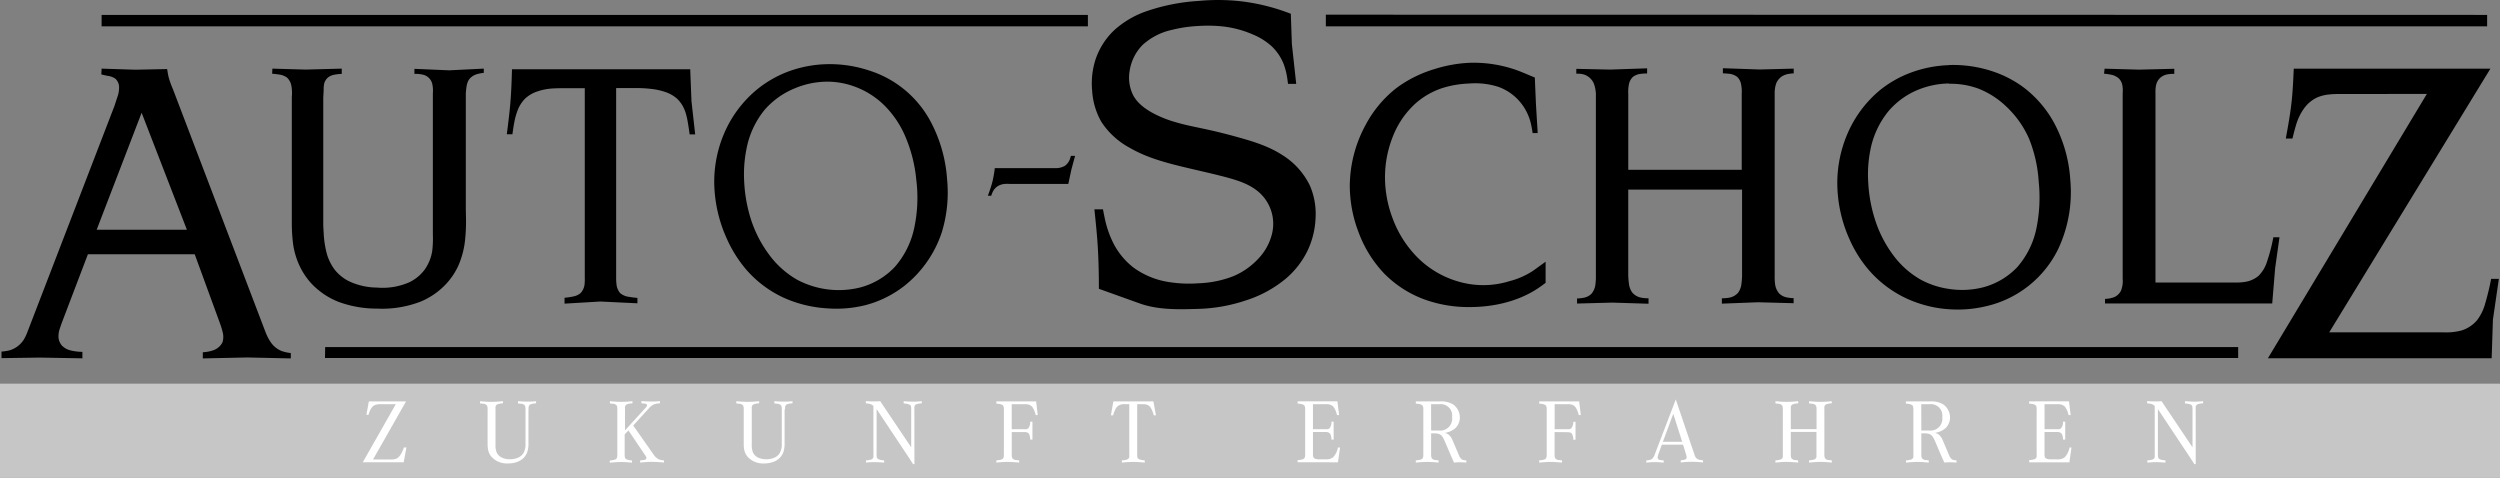 <?xml version="1.0" encoding="UTF-8"?>
<svg xmlns="http://www.w3.org/2000/svg" viewBox="0 0 811.98 155.09">
  <rect x="0" y="0" width="811.98" height="155.09" fill="#808080" stroke="none"/>
  <defs>
    <style>.cls-1,.cls-3{fill-rule:evenodd;}.cls-2{fill:#c6c6c6;}.cls-3{fill:#fff;}</style>
  </defs>
  <g id="Ebene_2" data-name="Ebene 2">
    <g id="Ebene_1-2" data-name="Ebene 1">
      <g id="Gruppe_2" data-name="Gruppe 2">
        <g id="Gruppe_3" data-name="Gruppe 3">
          <path id="Pfad_1" data-name="Pfad 1" class="cls-1" d="M33,22.29l10.92.35,10.37-.21c.14.89.27,1.78.48,2.64a28.92,28.92,0,0,0,1.38,3.85l30.06,78.87a15.65,15.65,0,0,0,1.92,3.64A7.83,7.83,0,0,0,91.45,114a13,13,0,0,0,3,.66v1.75l-14.08-.31-14.5.31v-2a12.24,12.24,0,0,0,3.33-.62,5.23,5.23,0,0,0,3.06-2.61,6.07,6.07,0,0,0,0-3.53,26.84,26.84,0,0,0-.83-2.68L63.24,82.58H28.55L20.1,104.77c-.2.56-.4,1.11-.58,1.68a7.93,7.93,0,0,0-.52,3.16,4.65,4.65,0,0,0,1.13,2.65,5.8,5.8,0,0,0,2.75,1.54,17,17,0,0,0,3.88.48v2.1l-13.91-.24-12.36.18v-2.13a14.52,14.52,0,0,0,2.78-.45,8.3,8.3,0,0,0,4.5-3.5,15.66,15.66,0,0,0,1-2.06L37.21,34.32c.28-.88.57-1.77.86-2.65a9.13,9.13,0,0,0,.61-3.43,3.84,3.84,0,0,0-1.2-2.68,5.79,5.79,0,0,0-2.57-.93c-.69-.14-1.34-.3-2-.45Zm55.47,0,10.79.31L111,22.29V24a16.56,16.56,0,0,0-2.44.27,4.82,4.82,0,0,0-1.86.76,3.88,3.88,0,0,0-1.41,2.13,8.2,8.2,0,0,0-.17,1.71c0,1-.08,1.9-.13,2.85V72.75c0,.93.08,1.86.13,2.79a32.35,32.35,0,0,0,.93,6.49,15.66,15.66,0,0,0,2.61,5.5,13.87,13.87,0,0,0,4.53,3.74,21.76,21.76,0,0,0,9.21,2.13A21.59,21.59,0,0,0,133,91.65a13.46,13.46,0,0,0,4.87-4,14.09,14.09,0,0,0,2.55-6.43,34.92,34.92,0,0,0,.17-5.11c0-1.22,0-2.43,0-3.65V30.36a10.57,10.57,0,0,0-.17-3,4,4,0,0,0-3-3.09A10,10,0,0,0,134.6,24V22.36l11.3.48,11.23-.55v1.38a12.55,12.55,0,0,0-2.2.41,5.34,5.34,0,0,0-1.72.86,4.08,4.08,0,0,0-1.1,1.27,6.53,6.53,0,0,0-.62,2.16c-.1.68-.15,1.36-.2,2v37c0,1.34.06,2.68.07,4a58.21,58.21,0,0,1-.31,6.6,28,28,0,0,1-2.17,8.28,22.33,22.33,0,0,1-4.09,6.08,24,24,0,0,1-8,5.56,34.67,34.67,0,0,1-14.36,2.34,35.56,35.56,0,0,1-12.5-2.2,24.31,24.31,0,0,1-8.55-5.7,22.43,22.43,0,0,1-4.12-6.08,25.06,25.06,0,0,1-2-6.56,52.52,52.52,0,0,1-.48-6.63V31.5a13.46,13.46,0,0,0-.14-3.64,4.85,4.85,0,0,0-1.44-2.68,5.7,5.7,0,0,0-2.75-1c-.7-.11-1.38-.17-2.06-.24Zm17.14,90.44H726.94v3.54H105.56ZM268.29,20.85a40.63,40.63,0,0,1,13.84,2,34.33,34.33,0,0,1,20.2,16.76,46.64,46.64,0,0,1,5.29,18.79,44,44,0,0,1-1.75,17.11,37,37,0,0,1-11.55,16.86A34.73,34.73,0,0,1,281,99.13a39.07,39.07,0,0,1-12.61,1,40.18,40.18,0,0,1-13.84-3.43,36.2,36.2,0,0,1-12.06-9,41.28,41.28,0,0,1-6.39-10.1,45.26,45.26,0,0,1-4.12-18.24,40,40,0,0,1,3.27-16.15,37.72,37.72,0,0,1,10.54-14.08,36.16,36.16,0,0,1,10.65-6.05,38.86,38.86,0,0,1,11.89-2.23m364.77.27a40.54,40.54,0,0,1,13.91,2,35.76,35.76,0,0,1,10.27,5.29,36.16,36.16,0,0,1,9.86,11.48,45.13,45.13,0,0,1,5.29,18.75,43.38,43.38,0,0,1-4,22.36,34.66,34.66,0,0,1-23.32,18.45,39.83,39.83,0,0,1-11.92,1,39.24,39.24,0,0,1-13.88-3.47,36.68,36.68,0,0,1-12.09-9,40.11,40.11,0,0,1-6.39-10,44.9,44.9,0,0,1-4.09-18.31A40.7,40.7,0,0,1,600,43.53,37.71,37.71,0,0,1,610.45,29.4a35.77,35.77,0,0,1,10.69-6,39.36,39.36,0,0,1,11.92-2.24M547.39,61.59H528.84V88.9a23.35,23.35,0,0,0,.24,3.34,5.91,5.91,0,0,0,1.1,2.81,5,5,0,0,0,2.64,1.58,11.43,11.43,0,0,0,2.61.24v1.78l-11.74-.37-11.48.31V96.94a12.4,12.4,0,0,0,2.51-.31,4.83,4.83,0,0,0,2.2-1.24,5.69,5.69,0,0,0,1.27-3.09,20.93,20.93,0,0,0,.14-2.85v-59a10.94,10.94,0,0,0-.62-3.2A5.18,5.18,0,0,0,513.48,24a10.83,10.83,0,0,0-1.51-.07V22.36l11,.24,12-.41v1.68c-.62,0-1.23,0-1.86.1a5.14,5.14,0,0,0-2.75,1,4.52,4.52,0,0,0-1.27,2.27,12.25,12.25,0,0,0-.24,3.2v24.7H565.7V30.4a12.28,12.28,0,0,0-.24-3.2,4.34,4.34,0,0,0-1.27-2.26,5.31,5.31,0,0,0-2.82-1c-.61-.07-1.2-.1-1.79-.13V22.16l12,.41,11-.28v1.55c-.49,0-1,.06-1.48.14a5.81,5.81,0,0,0-2.44.89,5,5,0,0,0-1.78,2.27,9.53,9.53,0,0,0-.48,3.22V89.62a17.49,17.49,0,0,0,.13,2.61,5.65,5.65,0,0,0,1.34,3.09,4.82,4.82,0,0,0,2.13,1.2,11.55,11.55,0,0,0,2.55.31v1.65L571,98.17l-11.75.45V96.87a11.78,11.78,0,0,0,2.65-.24,5,5,0,0,0,2.64-1.58,5.9,5.9,0,0,0,1.06-2.85,23.74,23.74,0,0,0,.21-3.37V61.59ZM498.5,25.18c.12,2.95.25,6,.38,8.93l.55,9.1h-1.65a33.28,33.28,0,0,0-.72-3.71,17,17,0,0,0-4.23-7.35,16.48,16.48,0,0,0-6.11-3.92,24.68,24.68,0,0,0-9.62-1.1,32.58,32.58,0,0,0-8.76,1.51,25,25,0,0,0-8.55,4.92,28.5,28.5,0,0,0-7.49,11,35.74,35.74,0,0,0-2.4,15.18,38,38,0,0,0,2.54,11.51A35.32,35.32,0,0,0,461.3,84.5a31,31,0,0,0,15.63,7.7,28.62,28.62,0,0,0,13.26-.86,25.58,25.58,0,0,0,7.7-3.37L502,85v6.87c-.86.63-1.72,1.27-2.61,1.86-6.34,4.17-14.26,6-22,6a41.88,41.88,0,0,1-15.11-2.61,35.58,35.58,0,0,1-12.57-8.14,38.92,38.92,0,0,1-8.39-13.37,42.46,42.46,0,0,1-2.92-15.15,41.94,41.94,0,0,1,5.16-19.92,37.41,37.41,0,0,1,10.06-12,40.06,40.06,0,0,1,12.44-6.15,44.05,44.05,0,0,1,11.4-2,41.83,41.83,0,0,1,15.08,2.37c2,.72,4,1.63,6,2.44M166.26,22.5h57.92c.13,3.44.27,7,.41,10.41l1.2,10.75H224c-.2-1.4-.4-2.8-.65-4.19a20.47,20.47,0,0,0-.75-3.09A10.53,10.53,0,0,0,219.85,32,11.3,11.3,0,0,0,216,29.85a21.16,21.16,0,0,0-4.77-1,37.41,37.41,0,0,0-4-.24h-7.11V90.14c0,.65,0,1.31.1,2a5.21,5.21,0,0,0,1.14,3,5.36,5.36,0,0,0,2.92,1.27c.94.18,1.84.26,2.75.35v1.75L195,97.93l-11.64.69V96.7a20,20,0,0,0,2.88-.42,5.12,5.12,0,0,0,2.34-1.1,4.93,4.93,0,0,0,1.3-3.05,13.83,13.83,0,0,0,.05-1.93V28.65h-6.46c-1.25,0-2.5,0-3.74.07a18.91,18.91,0,0,0-5.26,1,10.67,10.67,0,0,0-3.91,2.3,11,11,0,0,0-2.61,4.29,20.71,20.71,0,0,0-.83,3c-.29,1.42-.49,2.85-.69,4.29h-1.82c.46-3.59.92-7.18,1.2-10.78.27-3.43.38-6.87.48-10.3m517.26-.21,11.23.31,11.41-.28V24a10.76,10.76,0,0,0-2.34.17,4.82,4.82,0,0,0-2.3,1.17,4.54,4.54,0,0,0-1.23,2.13,9.56,9.56,0,0,0-.24,2.5v61.8h26a17.61,17.61,0,0,0,3-.2,8.9,8.9,0,0,0,4.5-2,11.29,11.29,0,0,0,2.78-4.74,56.15,56.15,0,0,0,2-7.76h2c-.47,3.31-.94,6.72-1.41,10L738,98.56H683.69V97.07a8.5,8.5,0,0,0,3.19-.65,4.59,4.59,0,0,0,2-2,8.55,8.55,0,0,0,.55-3.88V30.36a10.48,10.48,0,0,0-.14-2.85,4.26,4.26,0,0,0-1-1.92,5.14,5.14,0,0,0-2.68-1.34,18.68,18.68,0,0,0-2.23-.31Zm61.42,0h63.89l-52.35,85.64h37.1a20.22,20.22,0,0,0,5.8-.59,10.75,10.75,0,0,0,5.15-3.4,15.51,15.51,0,0,0,2.61-5.39,81.65,81.65,0,0,0,1.93-8h2.51c-.64,4.38-1.29,8.88-1.93,13.26l-.41,12.54H736.59l51.63-85.85H761c-3,0-6,0-8.62,1.24a11.12,11.12,0,0,0-3.71,3,17.8,17.8,0,0,0-3,6.08c-.42,1.38-.76,2.77-1.1,4.16h-2.16c.73-4,1.46-8,1.89-12,.38-3.52.53-7.06.69-10.61M268.22,26.52a26.06,26.06,0,0,1,9.68,1.72A26.94,26.94,0,0,1,287,34a31.85,31.85,0,0,1,6.9,10,47,47,0,0,1,3.71,14.46A46.78,46.78,0,0,1,297,73.72a28,28,0,0,1-6.39,13,23.85,23.85,0,0,1-11.44,6.7,28.83,28.83,0,0,1-20.27-2.57,29.42,29.42,0,0,1-9.2-8.28A39.22,39.22,0,0,1,243.82,71a48,48,0,0,1-2.1-11.71,42,42,0,0,1,.72-10.85,28.47,28.47,0,0,1,5.91-12.78,26,26,0,0,1,9.86-7,27.49,27.49,0,0,1,10-2.13M633,27.21a26.06,26.06,0,0,1,9.58,1.58,27.52,27.52,0,0,1,9,5.77A31.83,31.83,0,0,1,659,45a44.43,44.43,0,0,1,3.14,13.83,50,50,0,0,1-.66,15,27.55,27.55,0,0,1-6.28,12.92,23.55,23.55,0,0,1-11.34,6.63,27.79,27.79,0,0,1-11.16.41,27.09,27.09,0,0,1-8.93-3,28.72,28.72,0,0,1-9.1-8.24,38.88,38.88,0,0,1-5.77-11.51,47.3,47.3,0,0,1-2.1-11.61,41,41,0,0,1,.68-10.72,28.51,28.51,0,0,1,5.88-12.6,25.22,25.22,0,0,1,9.72-7,27.69,27.69,0,0,1,9.93-2M60.7,74.61H31.4L46,36.62Zm262.41-20h18.51c.38,0,.75,0,1.14,0a5.87,5.87,0,0,0,3.12-.76,4.7,4.7,0,0,0,1.69-2.37c.1-.28.16-.57.24-.86h1.37c-.4,1.46-.8,3-1.2,4.43l-1,4.68h-19.1c-.41,0-.82-.06-1.24,0a5,5,0,0,0-3.05,1.07,4.92,4.92,0,0,0-1.28,1.78c-.14.33-.26.66-.37,1h-1.1a43.67,43.67,0,0,0,1.54-4.74,41.65,41.65,0,0,0,.72-4.19M355.46,68h2.78c.16.83.31,1.65.49,2.47a33.14,33.14,0,0,0,2.68,8.11A23.36,23.36,0,0,0,368.28,87a26.24,26.24,0,0,0,11.12,4.57,42,42,0,0,0,9.83.44,34.55,34.55,0,0,0,11.23-2.26A23.48,23.48,0,0,0,408.71,84a17.92,17.92,0,0,0,4.4-7.94,13.67,13.67,0,0,0-5.54-14.66c-2.83-2-6.25-3-9.65-3.92-4.85-1.27-9.65-2.29-14.46-3.47-5.68-1.4-11.36-3-16.52-6a25.22,25.22,0,0,1-9.21-8.41,23.07,23.07,0,0,1-3-10,25.43,25.43,0,0,1,1-10,23.31,23.31,0,0,1,6.05-9.69,30.37,30.37,0,0,1,10.95-6.39A64,64,0,0,1,389.23.31,67.09,67.09,0,0,1,403,.41a66,66,0,0,1,14.67,3.47l1.58.58c.11,3.26.23,6.61.34,9.86L421,27.24h-2.68c0-.37-.08-.73-.13-1.1A23.8,23.8,0,0,0,417,21a16.18,16.18,0,0,0-4-6A21,21,0,0,0,407,11.23a34.11,34.11,0,0,0-9.55-2.61,46,46,0,0,0-8.38-.17,43.72,43.72,0,0,0-8.52,1.27,20.62,20.62,0,0,0-9.48,4.91,15.21,15.21,0,0,0-4.19,8.52A12.76,12.76,0,0,0,368.08,31c1.47,2.72,4.25,4.67,7.11,6.12a37.56,37.56,0,0,0,6.56,2.54c3.32,1,6.76,1.62,10.16,2.37,3.68.8,7.3,1.72,10.93,2.75,4.74,1.34,9.47,2.86,13.63,5.56a24,24,0,0,1,9,10,23.07,23.07,0,0,1,1.82,10.31,27.23,27.23,0,0,1-2.58,10.71,28,28,0,0,1-7,9.07,38.54,38.54,0,0,1-13.09,7.15,53.2,53.2,0,0,1-15.32,2.74c-6.4.19-13.09.4-19.17-1.78l-13.22-4.74c0-4.26-.08-8.5-.31-12.75s-.69-8.68-1.14-13M430.62,4.77l377.18.07V8.55H430.63ZM33,4.84H353.34V8.55H33Z"></path>
          <rect id="Rechteck_1" data-name="Rechteck 1" class="cls-2" y="124.61" width="811.98" height="30.48"></rect>
          <path id="Pfad_2" data-name="Pfad 2" class="cls-3" d="M117.82,150.15l10.73-18.87h-5a4.53,4.53,0,0,0-1.86.32c-.89.42-1.54,1.47-2,3.13H119l.8-4.36h12.08l-10.72,18.87h5.61a5.18,5.18,0,0,0,2-.28c.9-.4,1.71-1.62,2.43-3.63H132l-.89,4.82ZM171.64,133v10.87a8.89,8.89,0,0,1-.35,2.85,5.23,5.23,0,0,1-2.46,2.93,8,8,0,0,1-3.83.87,6.75,6.75,0,0,1-5.22-2,4.91,4.91,0,0,1-1.26-2.48,11.21,11.21,0,0,1-.15-1.92V133a3,3,0,0,0-.17-1.23,1.59,1.59,0,0,0-1.23-.64c-.27,0-.61-.07-1.05-.1v-.72c1.51.14,2.75.21,3.71.21s2.21-.07,3.72-.21V131a6.33,6.33,0,0,0-1.73.29,1.11,1.11,0,0,0-.68.86,4.51,4.51,0,0,0,0,.82v11.34a6.72,6.72,0,0,0,.34,2.56,3.48,3.48,0,0,0,1.9,1.83,5.82,5.82,0,0,0,2.44.46,6.42,6.42,0,0,0,2.63-.51,3.74,3.74,0,0,0,1.73-1.44,6,6,0,0,0,.7-3.23V133a3,3,0,0,0-.17-1.23,1.59,1.59,0,0,0-1.23-.64c-.27,0-.61-.07-1.05-.1v-.72c1.35.09,2.36.14,3,.14s1.63,0,2.88-.14V131a6.33,6.33,0,0,0-1.73.29,1.07,1.07,0,0,0-.67.86,4.52,4.52,0,0,0-.05.82M203,139.79l6.76-7.43a1.24,1.24,0,0,0,.4-.73c0-.3-.25-.48-.74-.54a10,10,0,0,0-1.08-.09v-.72c1.1.08,2.11.13,3,.13s1.94,0,3-.13V131a6.8,6.8,0,0,0-1.67.24,4.47,4.47,0,0,0-1.88,1.33l-5.12,5.64,6.6,9.41a4.52,4.52,0,0,0,1.76,1.6,5.72,5.72,0,0,0,1.64.3v.72a38.85,38.85,0,0,0-3.89-.23,38.26,38.26,0,0,0-3.86.23v-.72c.53,0,.93-.09,1.22-.13.55-.09.83-.31.83-.66a2.55,2.55,0,0,0-.52-1l-5.34-7.93-1.22,1.3v6.49a3.06,3.06,0,0,0,.17,1.23c.27.41,1,.66,2.22.74v.72a33.88,33.88,0,0,0-3.49-.22c-1,0-2.25.08-3.74.22v-.72a6.34,6.34,0,0,0,1.73-.3,1,1,0,0,0,.66-.85,3.78,3.78,0,0,0,.06-.82V133a3,3,0,0,0-.17-1.23,1.59,1.59,0,0,0-1.24-.64c-.27,0-.61-.07-1-.1v-.72c1.51.14,2.76.21,3.74.21a35.63,35.63,0,0,0,3.58-.21V131a6,6,0,0,0-1.73.29,1.1,1.1,0,0,0-.68.86,5.63,5.63,0,0,0,0,.82ZM254.83,133v10.86a9.2,9.2,0,0,1-.35,2.86,5.18,5.18,0,0,1-2.46,2.92,8,8,0,0,1-3.83.88,6.75,6.75,0,0,1-5.22-2A5,5,0,0,1,241.7,146a11.28,11.28,0,0,1-.14-1.92V133a3,3,0,0,0-.17-1.23,1.59,1.59,0,0,0-1.24-.64c-.26,0-.6-.07-1-.1v-.72c1.51.14,2.75.21,3.71.21s2.2-.07,3.71-.21V131a6.33,6.33,0,0,0-1.72.29,1.11,1.11,0,0,0-.68.86,5.64,5.64,0,0,0,0,.82v11.34a6.93,6.93,0,0,0,.35,2.56,3.48,3.48,0,0,0,1.9,1.83,5.81,5.81,0,0,0,2.43.46,6.44,6.44,0,0,0,2.64-.51,3.8,3.8,0,0,0,1.73-1.44,6,6,0,0,0,.7-3.23V133a3,3,0,0,0-.17-1.23,1.59,1.59,0,0,0-1.24-.64c-.26,0-.6-.07-1-.1v-.72c1.35.09,2.36.14,3,.14s1.64,0,2.89-.14V131a6.33,6.33,0,0,0-1.73.29,1.1,1.1,0,0,0-.68.86,5.63,5.63,0,0,0,0,.82M297,150.75h-.44c-.84-1.33-1.63-2.54-2.36-3.62l-.73-1.1-8.76-13.17v14.69a3.08,3.08,0,0,0,.16,1.24c.29.41,1.05.65,2.29.73v.72c-1.41-.09-2.41-.14-3-.14s-1.59,0-2.89.14v-.72a6.74,6.74,0,0,0,1.73-.29,1.06,1.06,0,0,0,.68-.86,4.51,4.51,0,0,0,0-.82V131.87a2.39,2.39,0,0,0-1.07-.66,6.06,6.06,0,0,0-1.4-.2v-.73c.89.06,1.72.1,2.49.1s1.46,0,2.17-.1l10.08,15V133a3.08,3.08,0,0,0-.16-1.24c-.26-.41-1-.65-2.29-.73v-.72c1.34.09,2.35.14,3,.15s1.65-.05,2.89-.15V131a6,6,0,0,0-1.73.29,1.08,1.08,0,0,0-.68.86,5.63,5.63,0,0,0,0,.82Zm31.61-10.42v7.22a3,3,0,0,0,.17,1.23,1.59,1.59,0,0,0,1.24.64l1,.1v.72c-1.53-.14-2.77-.21-3.71-.21s-2.18.07-3.71.21v-.72a6.73,6.73,0,0,0,1.72-.29,1.1,1.1,0,0,0,.68-.86,5.64,5.64,0,0,0,.05-.82V133.06a2.86,2.86,0,0,0-.18-1.23c-.26-.43-1-.67-2.27-.74v-.72h12.93l.52,4.44h-.67a7.71,7.71,0,0,0-.91-2.36,2.52,2.52,0,0,0-1.08-.94,4.18,4.18,0,0,0-1.53-.23H328.6v8.13h4.25a1.73,1.73,0,0,0,1.11-.26,3.25,3.25,0,0,0,.64-2.19h.73v5.83h-.73a4,4,0,0,0-.42-1.91c-.22-.37-.72-.55-1.49-.55Zm40.74-9.05v16.27a3.07,3.07,0,0,0,.15,1.24c.3.4,1.06.64,2.3.73v.72q-2.3-.21-3.72-.21c-.93,0-2.17.07-3.71.21v-.72a6.74,6.74,0,0,0,1.73-.29,1.06,1.06,0,0,0,.68-.86,4.51,4.51,0,0,0,0-.82V131.28h-1.59a3,3,0,0,0-2.65,1.16,9.08,9.08,0,0,0-1,2.45h-.73l.8-4.52h13l.83,4.52h-.71a8.54,8.54,0,0,0-1-2.48,2.34,2.34,0,0,0-1.16-.94,4.1,4.1,0,0,0-1.39-.19Zm65.89,14.09-.68,4.78H421.46v-.72a6,6,0,0,0,1.73-.29,1.07,1.07,0,0,0,.67-.85,4.68,4.68,0,0,0,.05-.83v-14.4a3,3,0,0,0-.17-1.23c-.27-.43-1-.68-2.28-.75v-.72h12.93l.53,4.45h-.67a7.09,7.09,0,0,0-1.2-2.74,3.13,3.13,0,0,0-2.32-.8h-4.29v8.13h4.24a1.76,1.76,0,0,0,1.12-.26,3.23,3.23,0,0,0,.64-2.18h.72v5.82h-.72a3.94,3.94,0,0,0-.42-1.9,1.73,1.73,0,0,0-1.5-.56h-4.08v7.16a2.45,2.45,0,0,0,.13,1c.21.47.83.7,1.85.71h2.1a3.64,3.64,0,0,0,2.46-.67,6.05,6.05,0,0,0,1.57-3.2Zm29.58-4.62v6.8a3,3,0,0,0,.17,1.23,1.64,1.64,0,0,0,1.24.64l1,.1v.72c-1.52-.14-2.75-.21-3.67-.21s-2.15.07-3.72.21v-.72a6.73,6.73,0,0,0,1.72-.29,1.08,1.08,0,0,0,.68-.86,5.64,5.64,0,0,0,.05-.82V133.06a2.86,2.86,0,0,0-.18-1.23c-.26-.43-1-.67-2.27-.74v-.72h7.95a7.4,7.4,0,0,1,4.12.95,5,5,0,0,1,1.63,1.84,5.18,5.18,0,0,1,.6,2.41,4.77,4.77,0,0,1-1.27,3.31,6.56,6.56,0,0,1-3.58,1.71,3.88,3.88,0,0,1,1.25.59,4.9,4.9,0,0,1,1.29,1.94l2,4.68a2.85,2.85,0,0,0,1.13,1.51,3.75,3.75,0,0,0,1.29.2v.73c-.79-.06-1.45-.09-2-.09s-1.16,0-2,.09l-.82-1.83-2.28-5.31a6.27,6.27,0,0,0-.84-1.49,2.3,2.3,0,0,0-1.5-.78,5.86,5.86,0,0,0-1-.09Zm0-.92h2.48a3.87,3.87,0,0,0,4.33-3.35,4.18,4.18,0,0,0,0-1,3.71,3.71,0,0,0-3.19-4.19,3.58,3.58,0,0,0-1,0h-2.64Zm40.1.5v7.22a3,3,0,0,0,.17,1.23,1.56,1.56,0,0,0,1.24.64l1,.1v.73c-1.53-.14-2.77-.22-3.71-.22s-2.18.08-3.71.22v-.73a6.88,6.88,0,0,0,1.73-.29,1.09,1.09,0,0,0,.67-.85,5.78,5.78,0,0,0,.05-.83V133.06a2.86,2.86,0,0,0-.18-1.23c-.26-.43-1-.67-2.27-.74v-.72H512.9l.53,4.44h-.67a8,8,0,0,0-.92-2.36,2.52,2.52,0,0,0-1.08-.94,4.18,4.18,0,0,0-1.53-.23h-4.29v8.13h4.25a1.78,1.78,0,0,0,1.12-.26A3.36,3.36,0,0,0,511,137h.72v5.83H511a4,4,0,0,0-.43-1.91c-.22-.37-.72-.55-1.49-.55Zm41.73,4.1h-6.9l-1,2.78a5.65,5.65,0,0,0-.36,1.4c0,.42.27.68.8.8a7.48,7.48,0,0,0,1.16.12v.72c-1.13-.1-2.07-.16-2.83-.16s-1.7.06-2.82.16v-.72a4.17,4.17,0,0,0,1.81-.41,3.79,3.79,0,0,0,1-1.68l6.77-17.7,6.1,18a2.2,2.2,0,0,0,1.17,1.47,5.71,5.71,0,0,0,1.59.28v.73a29.23,29.23,0,0,0-7.24,0v-.73a5.81,5.81,0,0,0,1.24-.19c.44-.12.67-.36.67-.7a3.77,3.77,0,0,0-.19-1Zm-6.56-.93h6.27l-2.89-9.09Zm41.55-4.13H590V133a3,3,0,0,0-.17-1.23,1.59,1.59,0,0,0-1.23-.64c-.27,0-.61-.07-1.05-.1v-.72c1.51.14,2.75.21,3.73.21s2.19-.07,3.66-.21V131a6.33,6.33,0,0,0-1.72.29,1.06,1.06,0,0,0-.68.86,5.64,5.64,0,0,0,0,.82v14.58a2.9,2.9,0,0,0,.18,1.23,1.57,1.57,0,0,0,1.23.64l1,.1v.72c-1.53-.14-2.76-.22-3.66-.22s-2.16.08-3.73.22v-.72a6.75,6.75,0,0,0,1.73-.3,1.08,1.08,0,0,0,.68-.85,5.63,5.63,0,0,0,0-.82v-7.27h-8.33v7.27a3.06,3.06,0,0,0,.17,1.23,1.62,1.62,0,0,0,1.23.64l1,.1v.72c-1.58-.14-2.82-.21-3.73-.22s-2.13.08-3.67.22v-.72a6.75,6.75,0,0,0,1.73-.3,1.08,1.08,0,0,0,.68-.85,4.51,4.51,0,0,0,0-.82V133a3,3,0,0,0-.17-1.23,1.59,1.59,0,0,0-1.23-.64c-.26,0-.61-.07-1-.1v-.72c1.47.14,2.69.21,3.67.21s2.22-.07,3.73-.21V131a6.33,6.33,0,0,0-1.73.29,1.11,1.11,0,0,0-.68.86,4.51,4.51,0,0,0,0,.82Zm42.39,1.38v6.8a2.86,2.86,0,0,0,.18,1.23,1.57,1.57,0,0,0,1.23.64l1,.1v.73c-1.52-.15-2.75-.22-3.66-.22s-2.16.07-3.73.22v-.73a6.74,6.74,0,0,0,1.73-.29,1.07,1.07,0,0,0,.67-.85,4.63,4.63,0,0,0,0-.83V133.06a2.86,2.86,0,0,0-.18-1.23c-.26-.43-1-.67-2.27-.74v-.72h8a7.39,7.39,0,0,1,4.11.95,5,5,0,0,1,1.63,1.84,5.07,5.07,0,0,1,.61,2.41,4.82,4.82,0,0,1-1.28,3.31,6.56,6.56,0,0,1-3.58,1.71,3.88,3.88,0,0,1,1.25.59,4.8,4.8,0,0,1,1.29,1.94l2,4.68a2.9,2.9,0,0,0,1.13,1.51,3.78,3.78,0,0,0,1.29.2v.73q-1.18-.09-1.95-.09c-.51,0-1.17,0-2,.09l-.83-1.83-2.27-5.31a6.31,6.31,0,0,0-.85-1.49,2.28,2.28,0,0,0-1.5-.78,5.66,5.66,0,0,0-1-.09Zm0-.92h2.48a3.87,3.87,0,0,0,4.33-3.35,3.35,3.35,0,0,0,0-1,3.72,3.72,0,0,0-3.19-4.19,3.57,3.57,0,0,0-1,0h-2.64Zm48.77,5.54-.68,4.79H659.08v-.72a6.34,6.34,0,0,0,1.73-.3,1.08,1.08,0,0,0,.68-.85,5.77,5.77,0,0,0,0-.83v-14.4a3,3,0,0,0-.17-1.23c-.26-.43-1-.68-2.28-.74v-.73H672l.53,4.45h-.67a7,7,0,0,0-1.2-2.73,3.05,3.05,0,0,0-2.32-.8h-4.29v8.13h4.24a1.77,1.77,0,0,0,1.12-.27,3.28,3.28,0,0,0,.64-2.18h.72v5.83h-.72a3.89,3.89,0,0,0-.42-1.9,1.77,1.77,0,0,0-1.5-.57h-4.09v7.16a2.81,2.81,0,0,0,.13,1c.21.47.83.71,1.86.71h2.1a3.65,3.65,0,0,0,2.46-.66,6.2,6.2,0,0,0,1.57-3.2Zm40.35,5.38h-.44c-.84-1.33-1.63-2.53-2.36-3.62l-.73-1.1-8.75-13.16v14.68a3.12,3.12,0,0,0,.16,1.25c.29.41,1,.64,2.29.72v.73q-2.11-.15-3-.15c-.63,0-1.59.05-2.89.15v-.73a6,6,0,0,0,1.73-.29,1,1,0,0,0,.68-.85,4.57,4.57,0,0,0,0-.83V131.87a2.39,2.39,0,0,0-1.07-.66,6.06,6.06,0,0,0-1.4-.2v-.73c.89.06,1.72.1,2.49.1s1.46,0,2.18-.1l10.07,15V133a3.08,3.08,0,0,0-.16-1.24c-.26-.41-1-.65-2.29-.73v-.72c1.34.09,2.35.14,3,.15s1.65-.05,2.89-.15V131a6,6,0,0,0-1.73.29,1.1,1.1,0,0,0-.68.86,5.63,5.63,0,0,0,0,.82Z"></path>
        </g>
      </g>
    </g>
  </g>
</svg>
